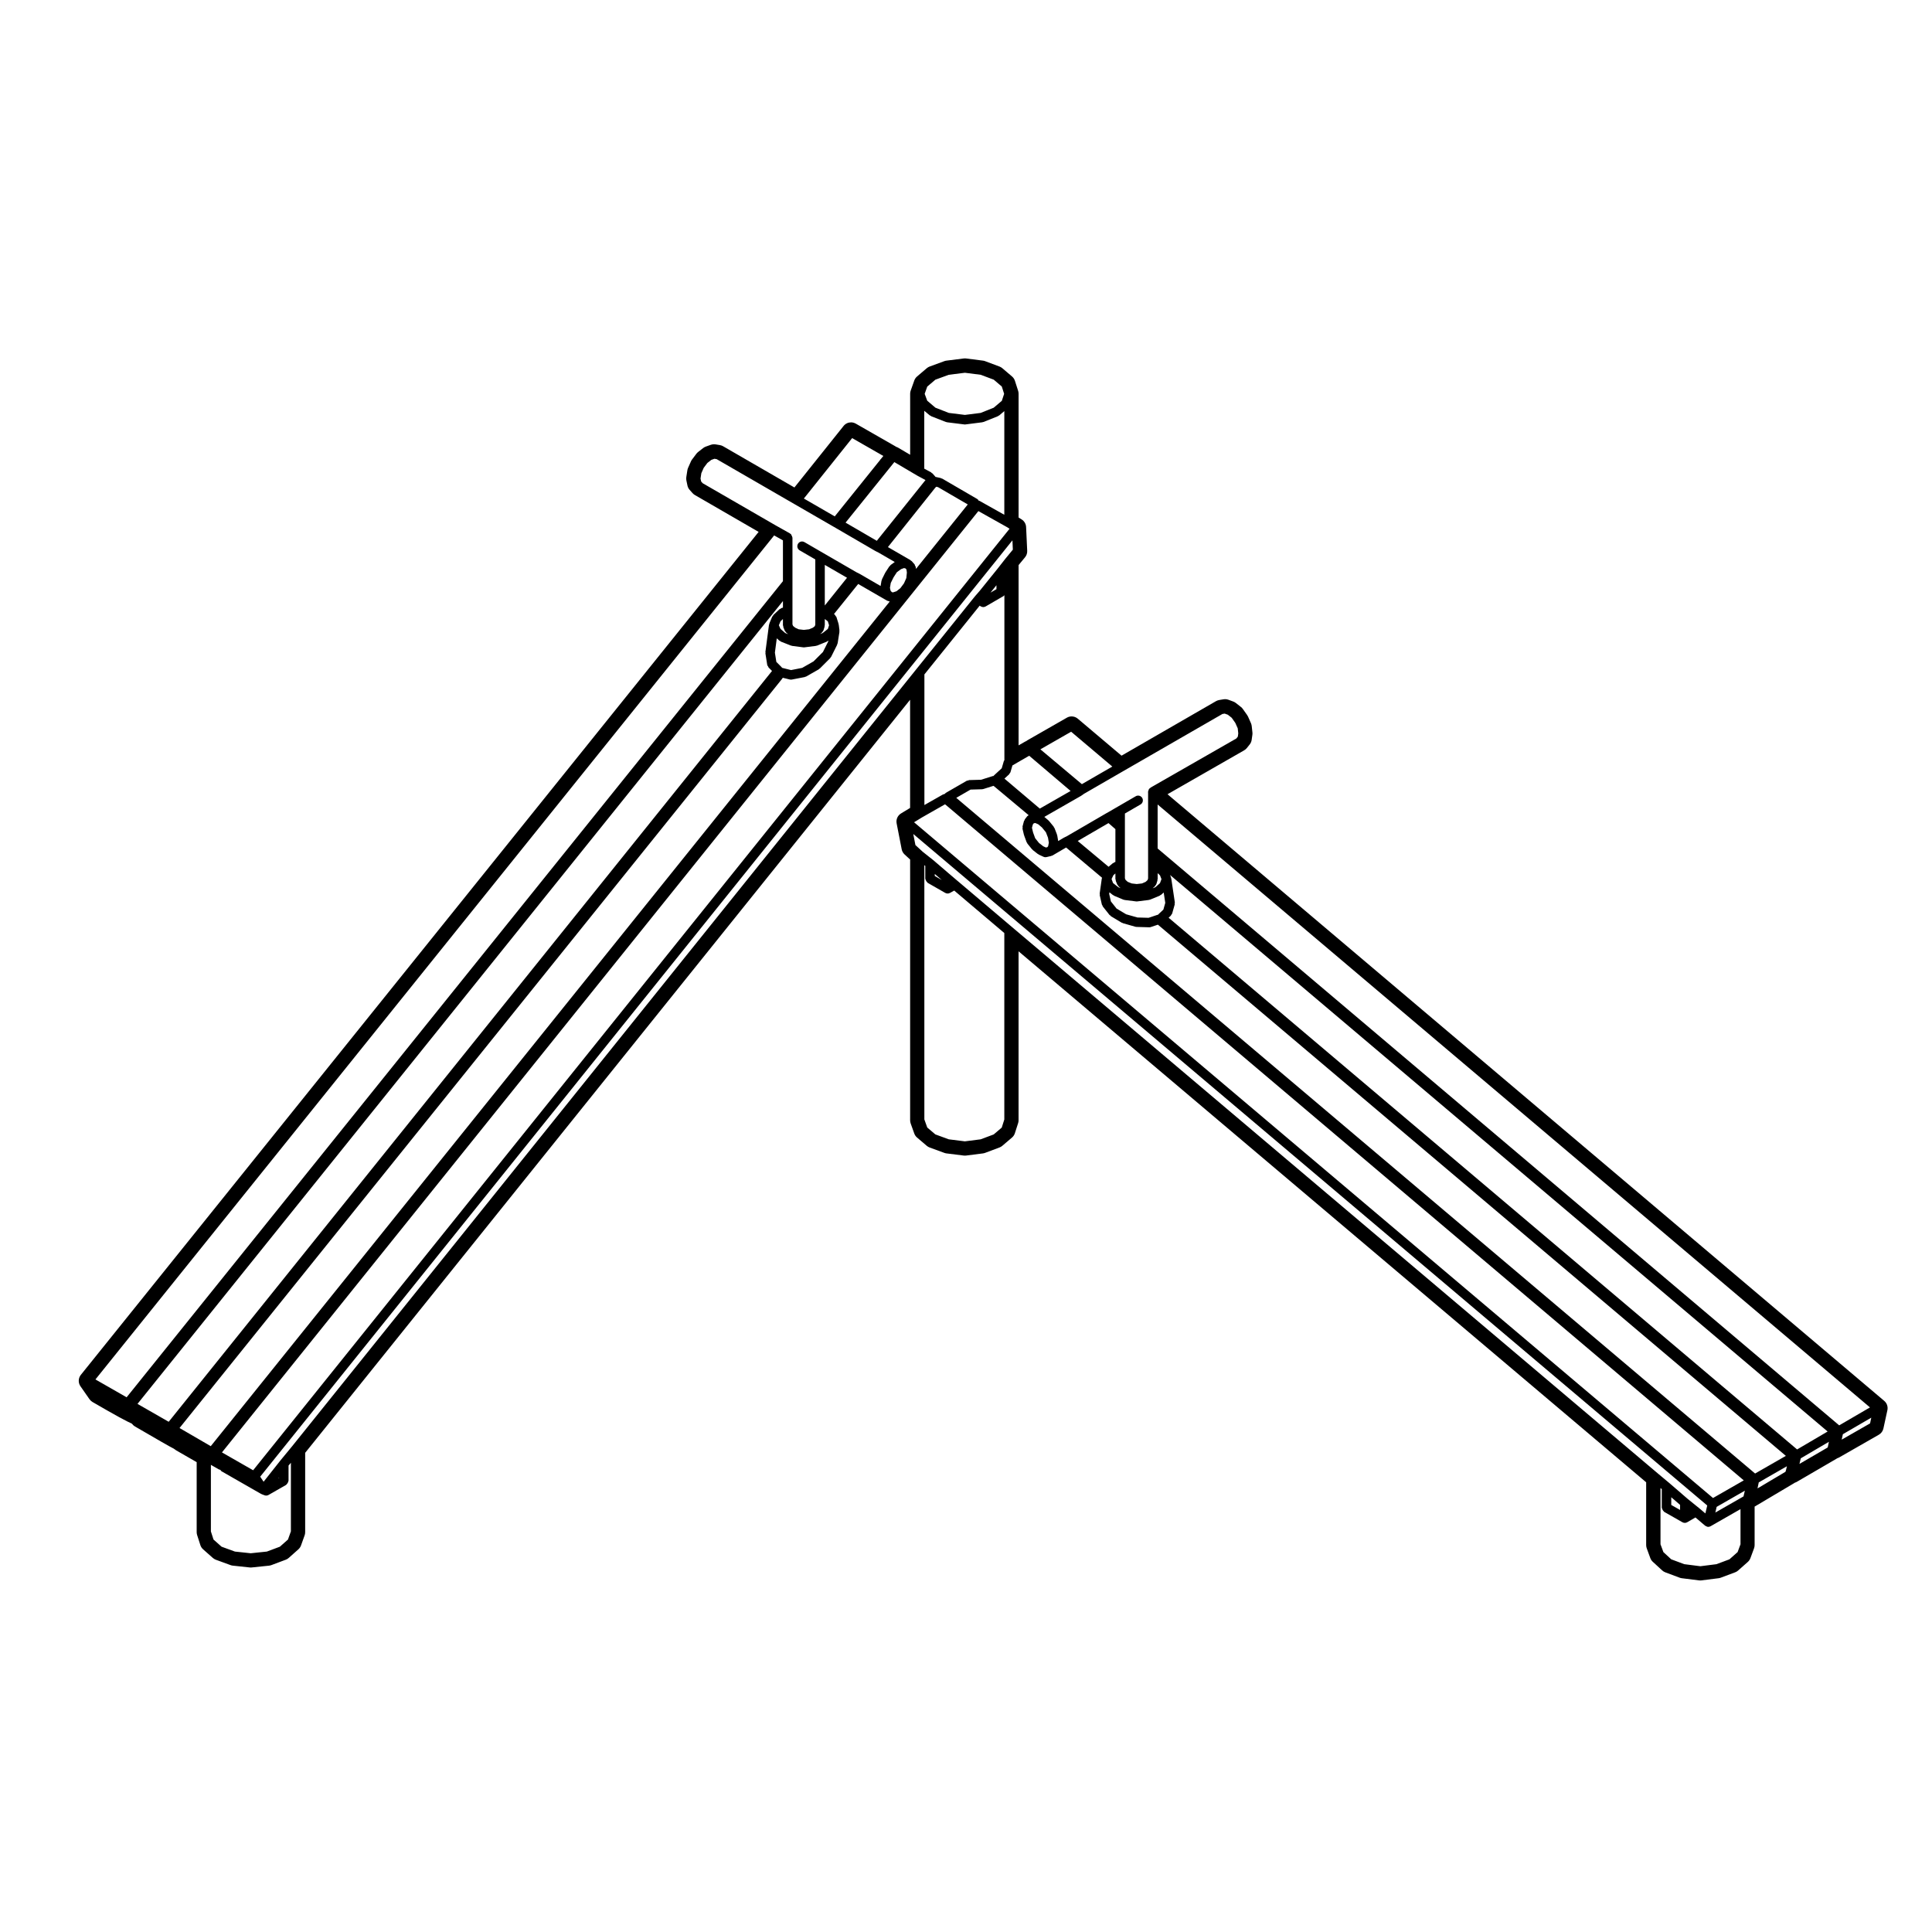 <?xml version="1.0" encoding="UTF-8"?>
<!-- Uploaded to: ICON Repo, www.svgrepo.com, Generator: ICON Repo Mixer Tools -->
<svg fill="#000000" width="800px" height="800px" version="1.1" viewBox="144 144 512 512" xmlns="http://www.w3.org/2000/svg">
 <path d="m167.71 514.8c0.211 0.301 0.484 0.555 0.801 0.742 6.266 3.641 9.047 5.129 10.438 5.738l0.016 0.023c0.211 0.293 0.48 0.535 0.785 0.715 6.418 3.727 9.059 5.266 10.316 5.898l0.645 0.457 5.41 3.113v18.547c0 0.266 0.039 0.523 0.121 0.77l0.855 2.664c0.137 0.43 0.387 0.812 0.727 1.117l2.574 2.281c0.238 0.207 0.508 0.371 0.805 0.484l3.906 1.426c0.195 0.074 0.398 0.117 0.598 0.137l4.481 0.48c0.09 0.012 0.176 0.016 0.266 0.016 0.086 0 0.176-0.004 0.262-0.016l4.57-0.473c0.211-0.023 0.422-0.074 0.625-0.145l3.812-1.43c0.293-0.105 0.559-0.266 0.789-0.473l2.57-2.289c0.312-0.281 0.555-0.637 0.695-1.031l0.953-2.664c0.102-0.273 0.145-0.559 0.145-0.852v-21.02l160.31-199.57v28.668l-2.402 1.457c-0.902 0.551-1.367 1.598-1.164 2.637l1.336 6.852c0.105 0.527 0.371 1.012 0.766 1.375l1.473 1.352v69.094c0 0.293 0.051 0.574 0.145 0.852l0.953 2.66c0.145 0.414 0.402 0.781 0.734 1.066l2.574 2.195c0.227 0.191 0.488 0.344 0.766 0.449l3.898 1.426c0.18 0.07 0.363 0.109 0.555 0.137l4.574 0.57c0.105 0.012 0.211 0.02 0.312 0.02 0.105 0 0.211-0.012 0.316-0.02l4.481-0.57c0.191-0.031 0.383-0.074 0.562-0.141l3.809-1.43c0.273-0.102 0.523-0.25 0.746-0.438l2.574-2.195c0.352-0.301 0.621-0.699 0.762-1.148l0.855-2.664c0.086-0.246 0.121-0.508 0.121-0.766v-44.77l166.32 140.71v16.645c0 0.301 0.055 0.594 0.156 0.871l0.945 2.578c0.137 0.371 0.359 0.711 0.656 0.977l2.481 2.281c0.242 0.223 0.52 0.395 0.82 0.508l3.812 1.426c0.188 0.07 0.379 0.117 0.57 0.141l4.57 0.574c0.105 0.012 0.211 0.02 0.312 0.02 0.102 0 0.211-0.012 0.312-0.02l4.566-0.574c0.191-0.023 0.383-0.074 0.57-0.141l3.812-1.426c0.293-0.105 0.555-0.273 0.785-0.473l2.574-2.281c0.312-0.277 0.543-0.625 0.691-1.012l0.953-2.574c0.105-0.281 0.156-0.574 0.156-0.875v-10.207c0.066-0.031 0.125-0.066 0.191-0.102l10.281-6.102c0.07-0.039 0.137-0.086 0.203-0.133 0.191-0.055 0.371-0.133 0.543-0.238l10.473-6.098c0.082-0.039 0.156-0.09 0.227-0.145 0.18-0.051 0.352-0.125 0.523-0.223l10.48-6c0.621-0.359 1.062-0.957 1.211-1.656l1.055-4.856c0.191-0.91-0.125-1.855-0.836-2.453l-189.94-160.77 20.297-11.629c0.277-0.156 0.52-0.363 0.719-0.609l0.762-0.953c0.281-0.352 0.465-0.777 0.523-1.223l0.188-1.336c0.031-0.207 0.035-0.418 0.012-0.625l-0.188-1.715c-0.031-0.258-0.102-0.516-0.203-0.75l-0.762-1.715c-0.07-0.152-0.145-0.293-0.246-0.43l-1.145-1.617c-0.137-0.203-0.312-0.379-0.504-0.527l-1.336-1.047c-0.211-0.168-0.453-0.301-0.711-0.395l-1.297-0.48c-0.273-0.098-0.559-0.145-0.848-0.145-0.137 0-0.277 0.012-0.414 0.035l-1.145 0.191c-0.297 0.051-0.586 0.152-0.848 0.301l-25.039 14.449-11.602-9.809c-0.469-0.395-1.047-0.594-1.629-0.594-0.43 0-0.863 0.109-1.25 0.332l-10.48 6c-0.109 0.066-0.223 0.137-0.316 0.215-0.121 0.047-0.242 0.105-0.352 0.172l-1.652 0.953v-47.777l1.707-2.066c0.402-0.484 0.605-1.098 0.574-1.723l-0.293-6.289c-0.035-0.832-0.484-1.586-1.184-2.023l-0.805-0.5v-32.793c0-0.262-0.039-0.523-0.117-0.77l-0.855-2.672c-0.145-0.441-0.406-0.84-0.766-1.148l-2.574-2.191c-0.223-0.191-0.48-0.336-0.746-0.441l-3.809-1.426c-0.18-0.07-0.371-0.117-0.562-0.141l-4.481-0.574c-0.105-0.012-0.211-0.02-0.316-0.02-0.105 0-0.211 0.004-0.312 0.02l-4.574 0.574c-0.191 0.02-0.371 0.07-0.555 0.133l-3.898 1.426c-0.281 0.105-0.539 0.258-0.766 0.449l-2.574 2.191c-0.332 0.289-0.59 0.656-0.734 1.066l-0.953 2.672c-0.102 0.273-0.145 0.559-0.145 0.848v16.164l-3.148-1.859c-0.176-0.105-0.363-0.188-0.551-0.242-0.074-0.055-0.156-0.105-0.238-0.156l-10.48-6c-0.395-0.223-0.828-0.332-1.25-0.332-0.746 0-1.477 0.328-1.969 0.945l-13.035 16.309-18.887-10.918c-0.262-0.152-0.551-0.258-0.848-0.309l-1.148-0.191c-0.137-0.02-0.273-0.035-0.414-0.035-0.289 0-0.574 0.051-0.848 0.145l-1.328 0.473c-0.25 0.09-0.492 0.223-0.707 0.387l-1.34 1.047c-0.176 0.137-0.328 0.297-0.465 0.473l-1.145 1.523c-0.117 0.152-0.211 0.312-0.289 0.488l-0.762 1.719c-0.09 0.207-0.152 0.418-0.188 0.637l-0.281 1.809c-0.047 0.301-0.035 0.609 0.023 0.906l0.281 1.336c0.09 0.43 0.293 0.832 0.586 1.152l0.762 0.855c0.18 0.203 0.387 0.371 0.621 0.508l16.895 9.77-179.62 223.39c-0.699 0.871-0.742 2.102-0.105 3.019zm422.62 43.719-3.441-1.289-2.074-1.91-0.766-2.074v-14.898l0.336 0.281v4.934c0 0.059 0.059 0.102 0.07 0.156 0.02 0.168 0.098 0.289 0.176 0.434 0.086 0.141 0.145 0.266 0.281 0.363 0.051 0.039 0.055 0.105 0.105 0.137l4.856 2.766h0.004c0.188 0.105 0.402 0.16 0.621 0.16 0.223 0 0.438-0.059 0.629-0.172l2.188-1.266 2.562 2.188c0.023 0.023 0.066 0.016 0.09 0.035 0.105 0.082 0.223 0.121 0.344 0.168 0.039 0.012 0.055 0.055 0.098 0.066 0.102 0.023 0.195 0.035 0.293 0.035 0.211 0 0.43-0.055 0.625-0.168l7.926-4.535v9.316l-0.766 2.066-2.168 1.926-3.449 1.289-4.266 0.539zm-260.11-286.46-0.406-0.457-0.168-0.781 0.215-1.414 0.637-1.438 0.957-1.273 1.047-0.82 0.828-0.297 0.598 0.102 20.566 11.887 10.387 6 0.66 0.379 10.48 6.098c0.016 0.012 0.031 0.004 0.047 0.012 0.012 0.004 0.012 0.016 0.02 0.02l0.73 0.367 4.301 2.488-1.109 0.816c-0.07 0.051-0.066 0.141-0.121 0.203-0.055 0.055-0.145 0.059-0.191 0.125l-1.055 1.617c-0.016 0.02 0 0.051-0.012 0.074-0.016 0.023-0.051 0.023-0.059 0.051l-0.852 1.715c-0.031 0.066 0.004 0.133-0.012 0.195-0.02 0.059-0.09 0.09-0.102 0.156l-0.238 1.41-5.606-3.246c-0.012-0.004-0.023 0-0.039-0.004-0.012-0.004-0.016-0.023-0.023-0.031l-0.727-0.355-9.02-5.223-4.762-2.762c-0.598-0.352-1.371-0.152-1.723 0.457-0.348 0.605-0.145 1.371 0.457 1.723l4.137 2.398v17.281l-0.121 0.402-0.516 0.414-1 0.422-1.391 0.156-1.367-0.156-0.91-0.418-0.578-0.465-0.168-0.418v-22.934c0-0.098-0.047-0.168-0.066-0.262-0.023-0.152-0.102-0.258-0.176-0.387-0.004-0.012-0.012-0.02-0.016-0.031-0.055-0.09-0.055-0.207-0.125-0.281-0.004-0.004 0-0.012-0.004-0.016-0.039-0.039-0.105-0.023-0.152-0.059s-0.047-0.102-0.102-0.125l-3.898-2.191zm39.609-11.957 8.262 4.731-0.73 0.91c-0.023 0.02-0.066 0.012-0.09 0.035-0.031 0.031-0.023 0.105-0.055 0.145l-12 14.922-8.184-4.727zm17.238 9.934c0.012 0.004 0.02 0 0.023 0.004 0.004 0.004 0.004 0.016 0.016 0.016l2.16 1.164-12.906 16.098-8.277-4.816 12.871-15.977 0.055-0.066zm4.812-25.414 3.559-1.301 4.273-0.535 4.18 0.535 3.461 1.293 2.133 1.82 0.621 1.934-0.609 1.848-2.156 1.832-3.461 1.379-4.168 0.527-4.258-0.527-3.559-1.387-2.168-1.844-0.68-1.828 0.684-1.918zm35.984 93.293 10.914 9.23-8.07 4.664-10.992-9.23zm40.09-4.703 0.598-0.102 0.832 0.297 1.031 0.812 0.957 1.359 0.641 1.438 0.141 1.34-0.117 0.855-0.398 0.5-22.742 13.023c-0.055 0.031-0.059 0.102-0.105 0.137-0.066 0.047-0.133 0.059-0.18 0.117-0.016 0.016-0.039 0.012-0.055 0.02-0.109 0.105-0.105 0.258-0.172 0.395-0.023 0.055-0.059 0.098-0.07 0.152-0.07 0.207-0.098 0.383-0.055 0.594v22.637l-0.133 0.441-0.527 0.48-0.969 0.418-1.387 0.152-1.324-0.152-1.055-0.422-0.578-0.52-0.176-0.441v-14.621l0.004-2.531 4.133-2.398c0.605-0.348 0.805-1.117 0.457-1.723-0.348-0.605-1.133-0.805-1.719-0.457l-4.762 2.762h-0.004l-2.281 1.328-0.656 0.371h-0.012l-10.48 6.098-0.691 0.344c-0.016 0.004-0.016 0.023-0.031 0.031-0.016 0.004-0.035 0-0.051 0.004l-1.586 0.934-0.25-1.484c-0.012-0.047-0.055-0.066-0.07-0.109-0.012-0.047 0.02-0.09 0.004-0.133l-0.664-1.715c-0.023-0.066-0.105-0.086-0.137-0.145-0.035-0.059-0.016-0.137-0.059-0.195l-1.238-1.527c-0.031-0.035-0.082-0.023-0.109-0.059-0.031-0.031-0.02-0.082-0.055-0.105l-1.094-0.926 9.766-5.594c0.02-0.012 0.02-0.035 0.035-0.047 0.023-0.016 0.051-0.012 0.074-0.023l0.613-0.441 10.332-5.969zm152.92 198.74 0.348-1.48 7.461-4.383-0.277 1.309v0.012l-0.051 0.188zm-11.117 6.492 0.332-1.594 7.461-4.281-0.258 1.09-0.133 0.387zm-22.855 2.344 2.336 2.016v1.352l-2.336-1.328zm7.367 2.867c-0.004-0.004-0.012 0-0.016-0.004-0.004-0.004-0.004-0.012-0.012-0.016l-2.953-2.383-0.004-0.004-4.82-4.16c-0.004-0.004-0.004 0-0.012-0.004-0.004 0 0-0.004-0.004-0.012l-2.856-2.383-171.34-144.96c-0.004 0-0.004-0.004-0.004-0.004l-14.383-12.191h-0.004l-1.895-1.613-4.664-3.996c-0.004-0.004-0.016 0-0.023-0.004-0.012-0.004-0.004-0.016-0.012-0.02l-2.731-2.168-1.941-1.785-0.57-2.938 210.41 177.96-0.492 2.102zm-186.93-99.016-3.457 1.293-4.18 0.535-4.266-0.535-3.562-1.305-2.144-1.824-0.766-2.141-0.004-67.379 0.246 0.195v3.391c0 0.059 0.055 0.102 0.066 0.16 0.02 0.168 0.098 0.281 0.176 0.43 0.086 0.145 0.152 0.266 0.289 0.367 0.047 0.035 0.051 0.105 0.105 0.137l4.656 2.664h0.004c0.195 0.109 0.414 0.168 0.625 0.168 0.207 0 0.414-0.051 0.605-0.156l0.016-0.004h0.004l1.129-0.625 13.273 11.254v49.414l-0.68 2.144zm-15.613-69.027 1.859 1.598-1.859-1.066zm-2.758-52.875 14.652-18.223 0.297 0.188c0.004 0 0.016 0 0.02 0.004 0.195 0.109 0.414 0.18 0.641 0.18 0.215 0 0.43-0.059 0.613-0.168 0.004-0.004 0.016 0 0.02-0.004l4.762-2.766c0.055-0.031 0.059-0.102 0.105-0.137 0.023-0.02 0.07-0.016 0.098-0.039v43.711c-0.035 0.066-0.109 0.098-0.137 0.172l-0.57 1.949-2.023 1.859c-0.012 0.004-0.004 0.016-0.012 0.023-0.023 0.02-0.031 0.039-0.051 0.059-0.016 0.016-0.039 0.012-0.051 0.023-0.02 0.02-0.004 0.051-0.023 0.07-0.016 0-0.031 0.023-0.047 0.023-0.039 0.004-0.074-0.02-0.109-0.012l-3.16 0.992-3.164 0.09c-0.109 0-0.176 0.098-0.281 0.125-0.105 0.023-0.215-0.016-0.312 0.039l-5.617 3.238c-0.07 0.039-0.082 0.125-0.137 0.176-0.055 0.051-0.141 0.039-0.195 0.102-0.012 0.012 0 0.031-0.012 0.039-0.02 0.004-0.031 0.02-0.051 0.023-0.09 0.031-0.18-0.012-0.262 0.035l-4.984 2.832v-34.605zm59.418 64.492-2.961-0.086-3.008-0.855-2.523-1.516-1.496-1.883-0.453-1.984 0.066-0.438 0.922 0.73c0.055 0.039 0.121 0.031 0.18 0.066 0.047 0.023 0.055 0.09 0.105 0.109l2.481 1.047c0.09 0.035 0.18 0.039 0.277 0.055 0.023 0 0.035 0.031 0.059 0.031l3.043 0.379c0.055 0.004 0.105 0.012 0.156 0.012 0.051 0 0.105 0 0.156-0.012l3.047-0.379c0.023 0 0.035-0.023 0.055-0.031 0.09-0.016 0.176-0.016 0.266-0.051l2.57-1.047c0.07-0.023 0.086-0.105 0.141-0.141 0.07-0.039 0.152-0.023 0.211-0.082l0.715-0.629 0.414 2.75-0.504 1.785-1.367 1.281c-0.02 0.016-0.016 0.051-0.031 0.07-0.02 0.02-0.051 0.012-0.07 0.035v0.004h-0.004c-0.035 0.012-0.07-0.02-0.105-0.004zm1.074-7.812 0.621-0.559c0.051-0.047 0.039-0.121 0.086-0.172 0.105-0.121 0.23-0.23 0.281-0.398l0.293-0.953c0.02-0.066-0.031-0.125-0.02-0.191 0.012-0.066 0.074-0.105 0.074-0.176v-1.57l0.625 0.59 0.383 0.992-0.395 1.066-1.215 1.074zm-9.77-2.219c0.016 0.086-0.035 0.16 0 0.242l0.383 0.953c0.051 0.125 0.16 0.203 0.246 0.301 0.039 0.051 0.031 0.121 0.082 0.168l0.562 0.508-0.609-0.258-1.387-1.098-0.387-1.043 0.09-0.23 0.363-0.73c0.012-0.02-0.004-0.039 0.004-0.059l0.555-0.473v1.492c0 0.086 0.082 0.145 0.098 0.227zm180.56 150.92-166.55-140.91 0.59-0.555c0.055-0.051 0.047-0.133 0.086-0.191 0.102-0.125 0.223-0.227 0.266-0.387l0.672-2.383c0.023-0.098-0.035-0.172-0.031-0.266 0.004-0.098 0.082-0.168 0.066-0.262l-0.953-6.383c-0.012-0.055-0.066-0.082-0.074-0.133-0.016-0.051 0.02-0.098 0-0.141l-0.242-0.621 174.26 147.48zm-182.49-165.99 1.832 1.602v8.688l-0.363 0.152c-0.07 0.023-0.086 0.105-0.141 0.141-0.059 0.035-0.133 0.016-0.188 0.059l-1.113 0.938-8.176-6.836zm-11.227 6.473 9.531 8.02c-0.004 0.016 0.004 0.031 0 0.047-0.016 0.051-0.07 0.07-0.074 0.121l-0.562 4c-0.012 0.082 0.055 0.141 0.055 0.215 0.004 0.086-0.059 0.152-0.039 0.238l0.562 2.473c0.031 0.117 0.121 0.18 0.176 0.281 0.039 0.07 0.016 0.156 0.066 0.223l1.812 2.289c0.051 0.059 0.133 0.039 0.188 0.09 0.066 0.059 0.074 0.156 0.152 0.207l2.856 1.715c0.07 0.039 0.141 0.031 0.215 0.059 0.039 0.016 0.051 0.059 0.09 0.07l3.332 0.953c0.102 0.031 0.195 0.035 0.297 0.039 0.004 0 0.012 0.004 0.016 0.004l3.336 0.098h0.035c0.133 0 0.266-0.02 0.398-0.066l1.883-0.629 0.227 0.195c0.004 0 0.012 0 0.012 0.004 0.004 0 0.004 0 0.004 0.004l166.17 140.57-8.152 4.676-211.7-179.06 3.789-2.188 3.019-0.086c0.012 0 0.012-0.004 0.02-0.004 0.105-0.004 0.215-0.016 0.324-0.051l2.711-0.852 0.227 0.168 9.074 7.586c-0.059 0.035-0.07 0.105-0.117 0.152-0.07 0.055-0.16 0.051-0.215 0.121l-0.664 0.855c-0.059 0.074-0.031 0.168-0.07 0.25-0.039 0.074-0.125 0.105-0.152 0.195l-0.379 1.43c-0.031 0.105 0.039 0.203 0.039 0.301 0 0.105-0.074 0.195-0.051 0.309l0.379 1.617c0.004 0.031 0.039 0.047 0.051 0.074 0.004 0.023-0.016 0.047-0.004 0.07l0.664 1.809c0.031 0.086 0.105 0.125 0.152 0.203 0.031 0.051 0.012 0.109 0.051 0.16l1.238 1.527c0.031 0.039 0.09 0.023 0.121 0.059 0.039 0.039 0.035 0.105 0.082 0.137l1.336 1.047c0.051 0.035 0.105 0.023 0.16 0.055 0.039 0.023 0.047 0.082 0.09 0.102l1.234 0.57c0.168 0.082 0.348 0.117 0.523 0.117 0.098 0 0.188-0.012 0.281-0.031l1.238-0.289c0.047-0.012 0.059-0.055 0.102-0.07 0.09-0.023 0.176-0.02 0.258-0.07zm-5.356-4.039 0.551 1.426 0.227 1.336-0.188 0.926-0.207 0.262-0.383 0.09-0.711-0.328-1.109-0.867-1.023-1.266-0.559-1.527-0.297-1.246 0.238-0.875 0.23-0.301 0.398-0.09 0.789 0.336 0.988 0.836zm-13.109-64.426-1.578 0.918 1.578-1.961zm-19.727 60.488 6.102-3.473 0.273 0.215 0.848 0.715c0.02 0.02 0.039 0.035 0.066 0.055l210.49 178.18-8.152 4.672-211.73-179.08zm210.59 182.71 7.477-4.289-0.281 1.176v0.004c0 0.004-0.004 0.004-0.004 0.004l-0.07 0.332-0.18 0.105-7.289 4.176zm32.473-21.598-180.62-152.88v-11.656l188.78 159.78zm-214.67-177.45 0.273 0.215 10.715 9.113-8.16 4.672-9.375-7.941 1.234-1.133c0.055-0.051 0.039-0.125 0.086-0.18 0.105-0.125 0.227-0.227 0.277-0.395l0.523-1.789zm-6.285-52.234c-0.004 0.004 0 0.016-0.004 0.02-0.004 0.004-0.012 0-0.016 0.004l-2.086 2.664-4.727 5.859-1.238 1.426c-0.004 0.004 0 0.02-0.012 0.023-0.004 0.004-0.016 0.004-0.02 0.012l-15.629 19.434-165.34 205.83-3.144 3.812c0 0.004 0 0.012-0.004 0.016 0 0.004-0.012 0.004-0.012 0.012l-4.359 5.512-0.902-1.34 199.35-248.14 0.109 2.469zm-192.28 261.84-3.445 1.289-4.277 0.449-4.191-0.449-3.543-1.293-2.133-1.898-0.691-2.152v-17.637l2.121 1.211c0.098 0.055 0.203 0.055 0.309 0.082l0.039 0.023c0.051 0.059 0.09 0.109 0.156 0.156 0.07 0.066 0.082 0.168 0.168 0.211l10.473 6c0.004 0 0.016 0 0.02 0.004 0.035 0.02 0.082 0.023 0.121 0.047 0.016 0.004 0.02 0.031 0.039 0.035l0.766 0.293c0.145 0.055 0.297 0.082 0.441 0.082 0.211 0 0.43-0.055 0.625-0.168l4.664-2.664c0.055-0.035 0.055-0.102 0.105-0.137 0.137-0.102 0.207-0.223 0.289-0.367 0.086-0.141 0.156-0.262 0.176-0.43 0.012-0.059 0.066-0.102 0.066-0.156v-4.027l0.625-0.754v18.184l-0.777 2.168zm173.71-280.67 0.23-0.23 0.469 0.102 7.891 4.59-13.723 17.078-0.082-0.555c-0.016-0.125-0.133-0.191-0.18-0.301-0.055-0.117-0.035-0.258-0.125-0.359l-0.762-0.855c-0.051-0.055-0.133-0.047-0.188-0.09-0.055-0.047-0.059-0.125-0.125-0.16l-5.977-3.457zm18.879 10.414 0.785 0.488-200.46 249.51-8.262-4.731 200.46-249.46zm-192.81 252.05-0.172 0.105 0.172-0.223zm141.65-216.41-3.012 1.719-2.949 0.582-2.387-0.598c-0.023-0.035-0.035-0.07-0.07-0.105-0.012-0.012-0.004-0.023-0.016-0.039l-1.426-1.426-0.383-2.457 0.5-3.785 0.73 0.645c0.066 0.055 0.152 0.047 0.223 0.086 0.059 0.039 0.082 0.117 0.152 0.145l2.664 1.047c0.082 0.031 0.16 0.031 0.242 0.047 0.02 0 0.031 0.023 0.055 0.031l2.949 0.383c0.055 0.004 0.105 0.012 0.16 0.012 0.051 0 0.105 0 0.152-0.012l3.047-0.383c0.02 0 0.031-0.023 0.055-0.031 0.09-0.016 0.176-0.016 0.262-0.051l2.574-1.047c0.051-0.02 0.066-0.086 0.109-0.109 0.066-0.031 0.137-0.02 0.195-0.066l0.125-0.102-0.023 0.152-1.441 2.875zm-179.16 196.77 171.05-212.76v1.727l-0.492 0.176c-0.09 0.031-0.117 0.125-0.191 0.176-0.082 0.047-0.176 0.031-0.246 0.098l-1.617 1.527c-0.07 0.066-0.055 0.168-0.105 0.242-0.055 0.074-0.152 0.102-0.191 0.188l-0.762 1.809v0.02c-0.02 0.055 0.004 0.109-0.012 0.172-0.016 0.051-0.07 0.074-0.082 0.133l-0.953 7.238c-0.012 0.066 0.047 0.109 0.051 0.18 0 0.066-0.055 0.109-0.047 0.18l0.48 3.047c0.031 0.18 0.156 0.301 0.25 0.441 0.051 0.082 0.035 0.18 0.105 0.25l0.918 0.918-159.89 198.98zm171.65-204.29-1.25-1.098-0.43-0.961 0.449-1.059 0.629-0.594v1.668c0 0.09 0.074 0.141 0.098 0.227 0.016 0.086-0.035 0.16 0 0.242l0.383 0.953c0.066 0.156 0.191 0.258 0.301 0.371 0.039 0.039 0.031 0.105 0.082 0.141l0.535 0.43zm9.73-0.113c0.039-0.035 0.035-0.098 0.07-0.133 0.137-0.137 0.281-0.281 0.344-0.484l0.293-0.953c0.02-0.066-0.023-0.125-0.02-0.191 0.012-0.066 0.074-0.105 0.074-0.176v-1.664l0.805 0.621 0.328 1.039-0.324 0.973-1.375 1.09-0.676 0.273zm20.965-16.812 0.797-0.289 0.395 0.102 0.25 0.281 0.109 0.805-0.145 1.457-0.625 1.406-0.957 1.281-1.027 0.812-0.91 0.301-0.312-0.055-0.344-0.383-0.168-0.766 0.215-1.289 0.746-1.5 0.875-1.352zm-3.707 8.348c0.098 0.055 0.195 0.051 0.297 0.082 0.039 0.012 0.059 0.059 0.105 0.07l0.328 0.059-179.95 223.86-8.277-4.812 159.58-198.41c0.004-0.012 0-0.023 0.012-0.035 0.012-0.012 0.02-0.004 0.023-0.016l0.262-0.359 1.844 0.457c0.105 0.023 0.203 0.035 0.301 0.035 0.082 0 0.16-0.004 0.242-0.02l3.426-0.664c0.047-0.012 0.059-0.055 0.105-0.07 0.098-0.023 0.191-0.023 0.281-0.074l3.336-1.906c0.055-0.031 0.059-0.102 0.105-0.137s0.109-0.02 0.156-0.066l2.766-2.766c0.035-0.035 0.023-0.09 0.055-0.133 0.055-0.07 0.141-0.109 0.18-0.195l1.617-3.238c0.031-0.059-0.004-0.121 0.012-0.18 0.023-0.07 0.098-0.109 0.105-0.188l0.48-3.047c0.012-0.066-0.047-0.109-0.047-0.176 0-0.066 0.055-0.109 0.051-0.176l-0.191-1.527c-0.004-0.039-0.051-0.059-0.059-0.105-0.012-0.039 0.02-0.082 0.012-0.117l-0.57-1.809c-0.039-0.133-0.168-0.188-0.242-0.293-0.074-0.105-0.082-0.246-0.191-0.328l-0.215-0.168 6.418-7.969zm-16.496 1.281v-10.758l5.891 3.41zm27.836-50.367c0.066 0.055 0.152 0.039 0.223 0.082 0.055 0.035 0.074 0.105 0.137 0.133l3.898 1.523c0.086 0.031 0.168 0.031 0.25 0.047 0.02 0.004 0.031 0.023 0.051 0.031l4.574 0.57c0.051 0.004 0.102 0.012 0.152 0.012 0.055 0 0.105 0 0.156-0.012l4.473-0.57c0.023 0 0.035-0.023 0.055-0.031 0.09-0.016 0.172-0.016 0.258-0.051l3.809-1.523c0.066-0.023 0.082-0.098 0.133-0.125 0.07-0.039 0.152-0.023 0.215-0.082l1.355-1.152v27.477l-6.606-3.707c-0.059-0.035-0.125 0-0.191-0.023-0.066-0.098-0.09-0.203-0.172-0.273-0.02-0.02-0.016-0.051-0.035-0.066-0.023-0.02-0.066-0.004-0.09-0.023-0.031-0.02-0.035-0.059-0.066-0.082l-9.336-5.43c-0.066-0.035-0.137 0-0.203-0.023-0.066-0.023-0.098-0.102-0.168-0.117l-1.336-0.289c-0.02 0-0.035 0.012-0.055 0.012-0.02-0.023-0.004-0.066-0.031-0.098l-0.762-0.852c-0.055-0.059-0.137-0.051-0.203-0.098-0.059-0.051-0.07-0.137-0.141-0.176l-1.82-0.977v-15.336zm-41.258 31.801 2.328 1.309v10.816l-173.93 216.28-8.266-4.731zm290.43 235.32-7.523 4.309 0.316-1.445 7.531-4.383z"/>
</svg>